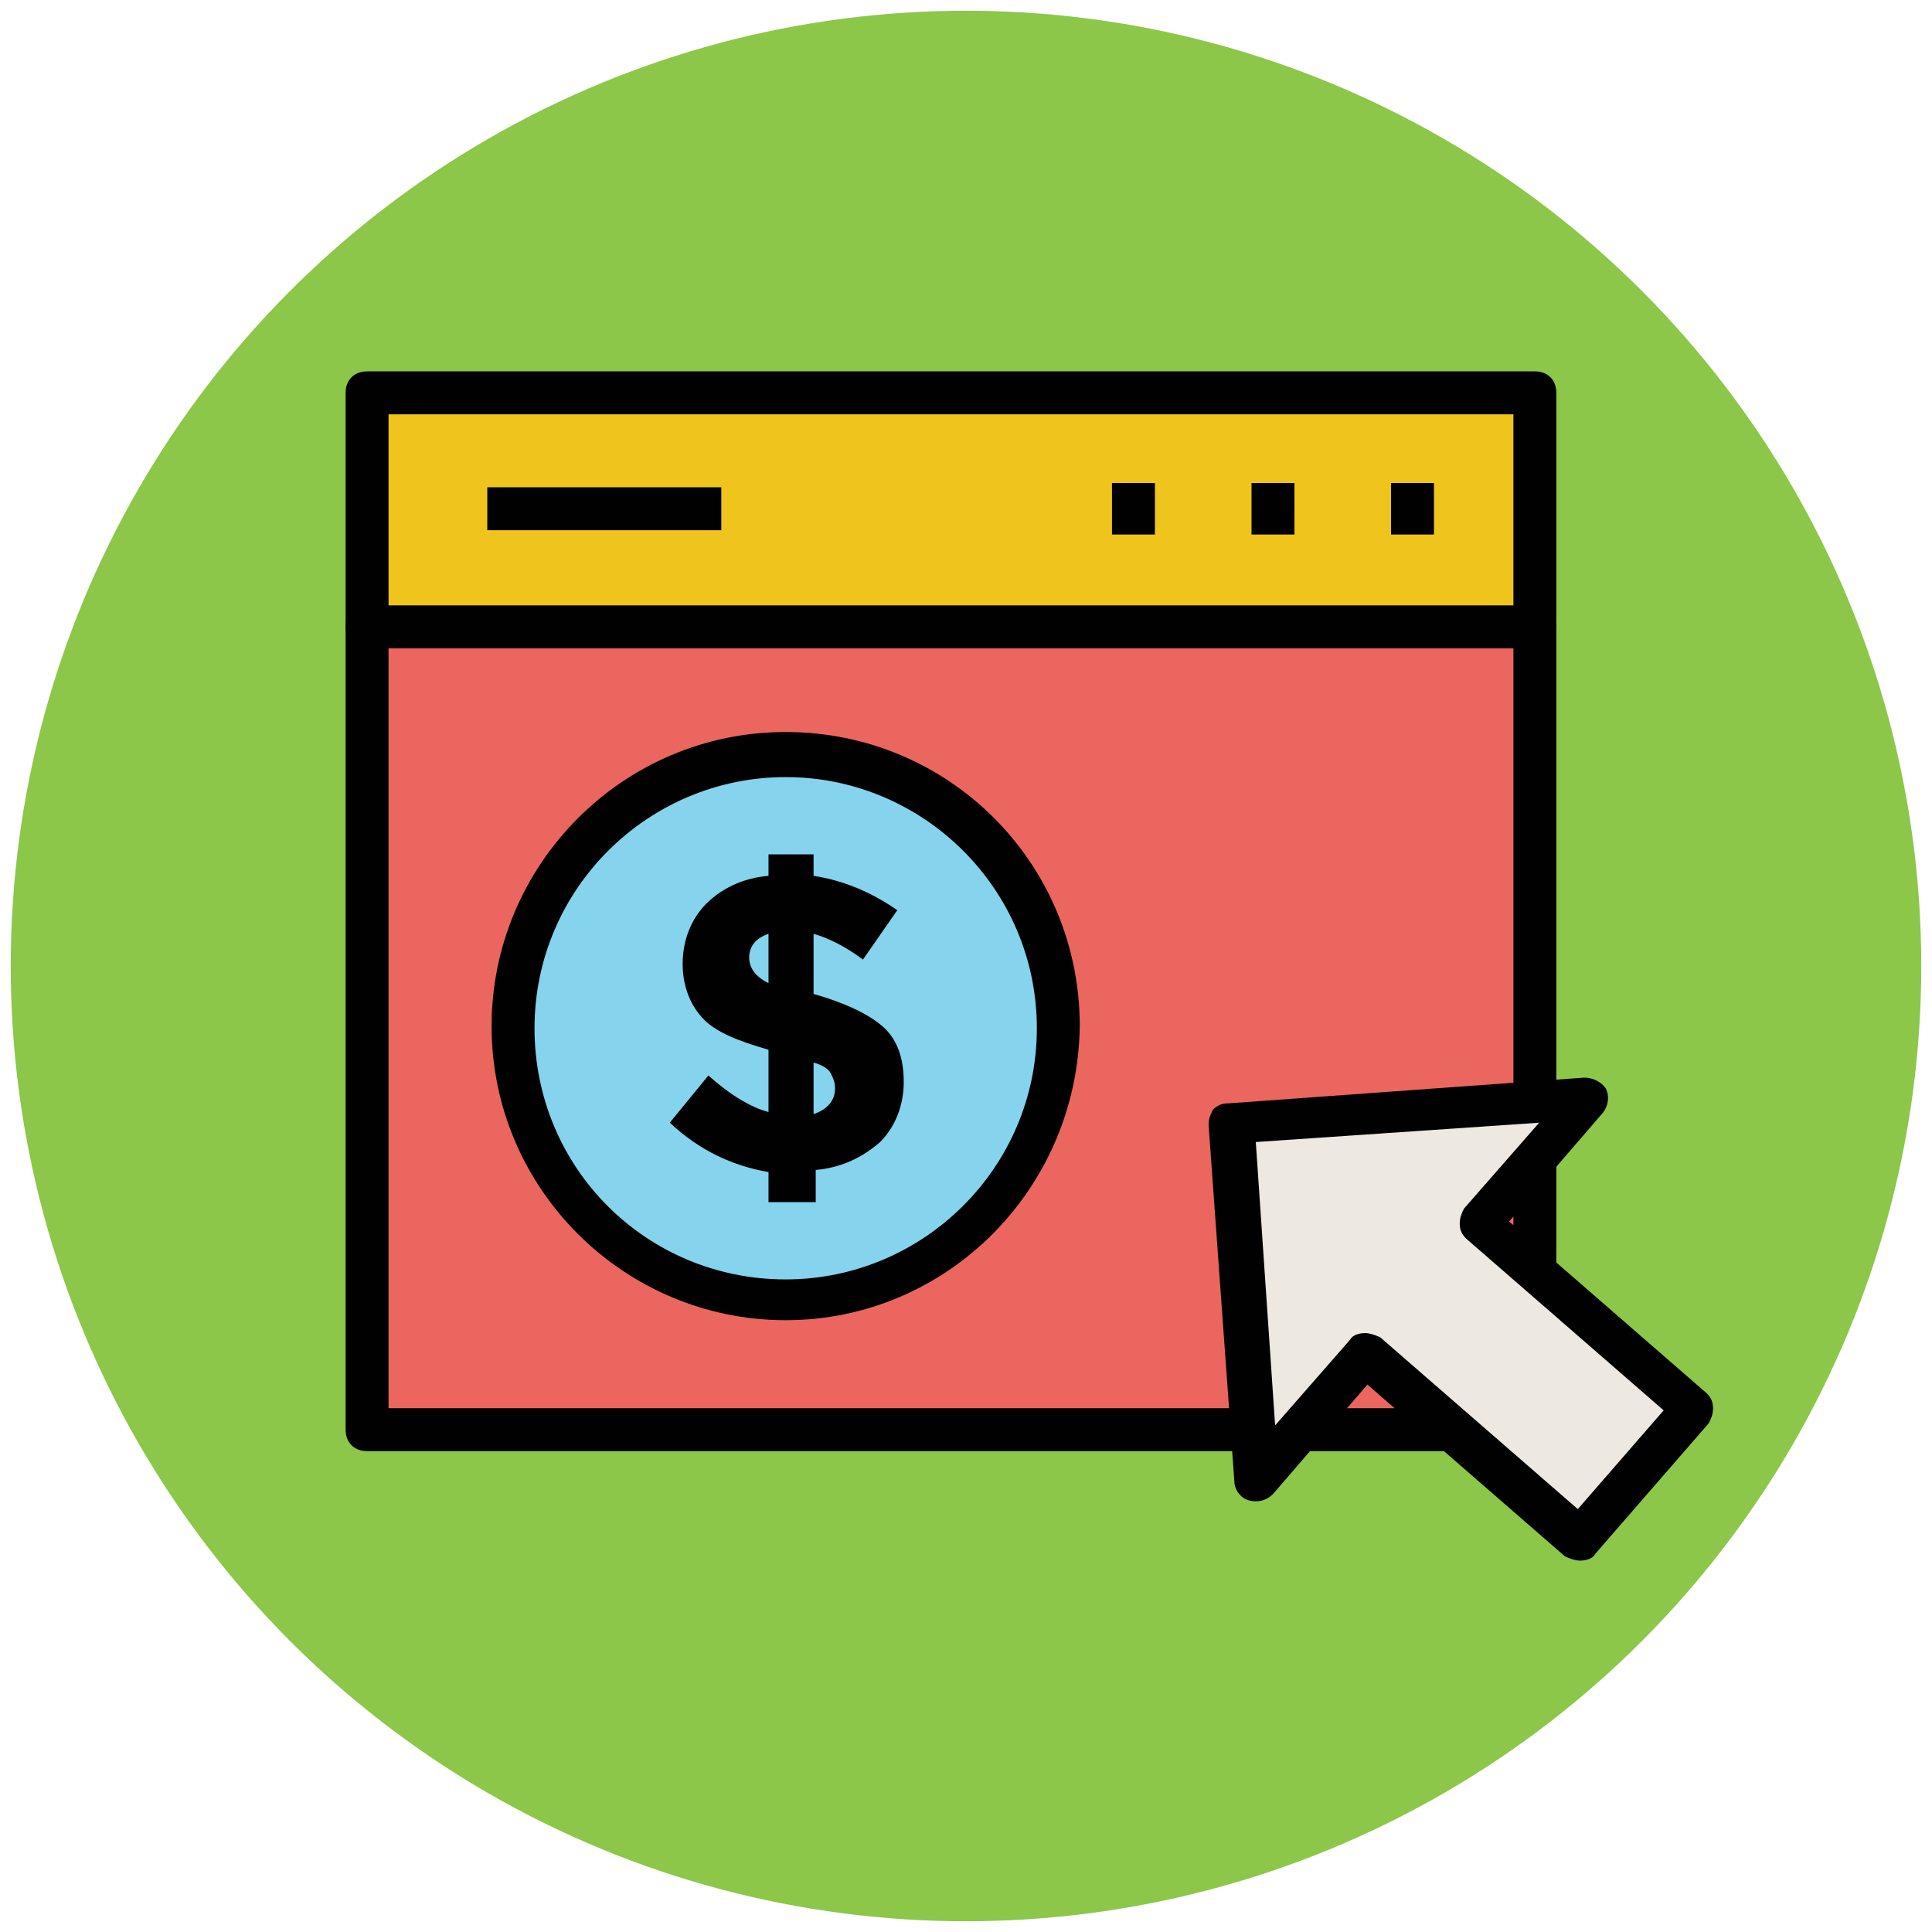 <?xml version="1.0" encoding="utf-8"?>
<!-- Generator: Adobe Illustrator 18.0.0, SVG Export Plug-In . SVG Version: 6.00 Build 0)  -->
<!DOCTYPE svg PUBLIC "-//W3C//DTD SVG 1.1//EN" "http://www.w3.org/Graphics/SVG/1.1/DTD/svg11.dtd">
<svg version="1.1" id="Layer_1" xmlns="http://www.w3.org/2000/svg" xmlns:xlink="http://www.w3.org/1999/xlink" x="0px" y="0px"
	 viewBox="0 0 90 90" enable-background="new 0 0 90 90" xml:space="preserve">
<g>
	<g>
		<circle fill="#8CC749" cx="45" cy="45" r="44.5"/>
	</g>
	<g>
		<polygon fill="#EB665F" points="17.1,29.2 17.1,41.2 17.1,66.6 42.5,66.6 71.4,66.6 71.4,29.2 		"/>
		<path fill="#010101" d="M71.4,67.6H17.1c-0.6,0-1-0.4-1-1V29.2c0-0.6,0.4-1,1-1h54.4c0.6,0,1,0.4,1,1v37.5
			C72.4,67.2,72,67.6,71.4,67.6z M18.1,65.6h52.4V30.2H18.1V65.6z"/>
	</g>
	<g>
		<polygon fill="#EDE9E0" points="63.6,63.1 73.6,71.7 78.9,65.6 68.9,56.9 73.9,51.1 57.4,52.3 58.6,68.9 		"/>
		<path fill="#010101" d="M73.6,72.7c-0.2,0-0.5-0.1-0.7-0.2l-9.2-8l-4.4,5.1c-0.3,0.3-0.7,0.4-1.1,0.3c-0.4-0.1-0.7-0.5-0.7-0.9
			l-1.2-16.6c0-0.3,0.1-0.5,0.2-0.7c0.2-0.2,0.4-0.3,0.7-0.3l16.6-1.2c0.4,0,0.8,0.2,1,0.5c0.2,0.4,0.1,0.8-0.1,1.1l-4.4,5.1l9.2,8
			c0.2,0.2,0.3,0.4,0.3,0.7c0,0.3-0.1,0.5-0.2,0.7l-5.3,6.1C74.2,72.6,73.9,72.7,73.6,72.7z M63.6,62.1c0.2,0,0.5,0.1,0.7,0.2l9.2,8
			l4-4.6l-9.2-8c-0.2-0.2-0.3-0.4-0.3-0.7s0.1-0.5,0.2-0.7l3.5-4l-13.2,0.9l0.9,13.2l3.5-4C63,62.2,63.3,62.1,63.6,62.1
			C63.6,62.1,63.6,62.1,63.6,62.1z"/>
	</g>
	<g>
		<rect x="17.1" y="18.3" fill="#EFC41C" width="54.4" height="10.9"/>
		<path fill="#010101" d="M71.4,30.2H17.1c-0.6,0-1-0.4-1-1V18.3c0-0.6,0.4-1,1-1h54.4c0.6,0,1,0.4,1,1v10.9
			C72.4,29.7,72,30.2,71.4,30.2z M18.1,28.2h52.4v-8.9H18.1V28.2z"/>
	</g>
	<g>
		<g>
			<rect x="64.8" y="22.5" fill="#010101" width="2" height="2.4"/>
		</g>
		<g>
			<rect x="58.3" y="22.5" fill="#010101" width="2" height="2.4"/>
		</g>
		<g>
			<rect x="51.8" y="22.5" fill="#010101" width="2" height="2.4"/>
		</g>
		<g>
			<rect x="22.7" y="22.7" fill="#010101" width="10.9" height="2"/>
		</g>
	</g>
	<g>
		<circle fill="#85D3EC" cx="36.6" cy="47.9" r="12.7"/>
		<path fill="#010101" d="M36.6,61.5c-7.5,0-13.7-6.1-13.7-13.7c0-7.5,6.1-13.7,13.7-13.7s13.7,6.1,13.7,13.7
			C50.2,55.4,44.1,61.5,36.6,61.5z M36.6,36.2c-6.4,0-11.7,5.2-11.7,11.7s5.2,11.7,11.7,11.7c6.4,0,11.7-5.2,11.7-11.7
			S43,36.2,36.6,36.2z"/>
	</g>
	<g>
		<g>
			<path fill="#010101" d="M35.8,56v-1.4c-1.7-0.3-3.2-1-4.6-2.3l1.8-2.2c1,0.9,2,1.5,2.8,1.7v-2.9c-1.4-0.4-2.4-0.8-3-1.4
				c-0.6-0.6-1-1.5-1-2.6c0-1.1,0.4-2.1,1.1-2.8c0.7-0.7,1.7-1.2,2.9-1.3v-1h2.1v1c1.3,0.2,2.6,0.7,3.9,1.6l-1.6,2.3
				c-0.8-0.6-1.6-1-2.3-1.2v2.8c1.4,0.4,2.5,0.9,3.2,1.5c0.7,0.6,1,1.5,1,2.6s-0.4,2.1-1.1,2.8c-0.8,0.7-1.8,1.2-3,1.3V56H35.8z
				 M35.8,43.5c-0.6,0.2-0.9,0.6-0.9,1.1s0.3,0.9,0.9,1.2V43.5z M38.9,50.7c0-0.3-0.1-0.5-0.2-0.7c-0.1-0.2-0.4-0.4-0.8-0.5v2.4
				C38.5,51.7,38.9,51.3,38.9,50.7z"/>
		</g>
	</g>
</g>
</svg>
